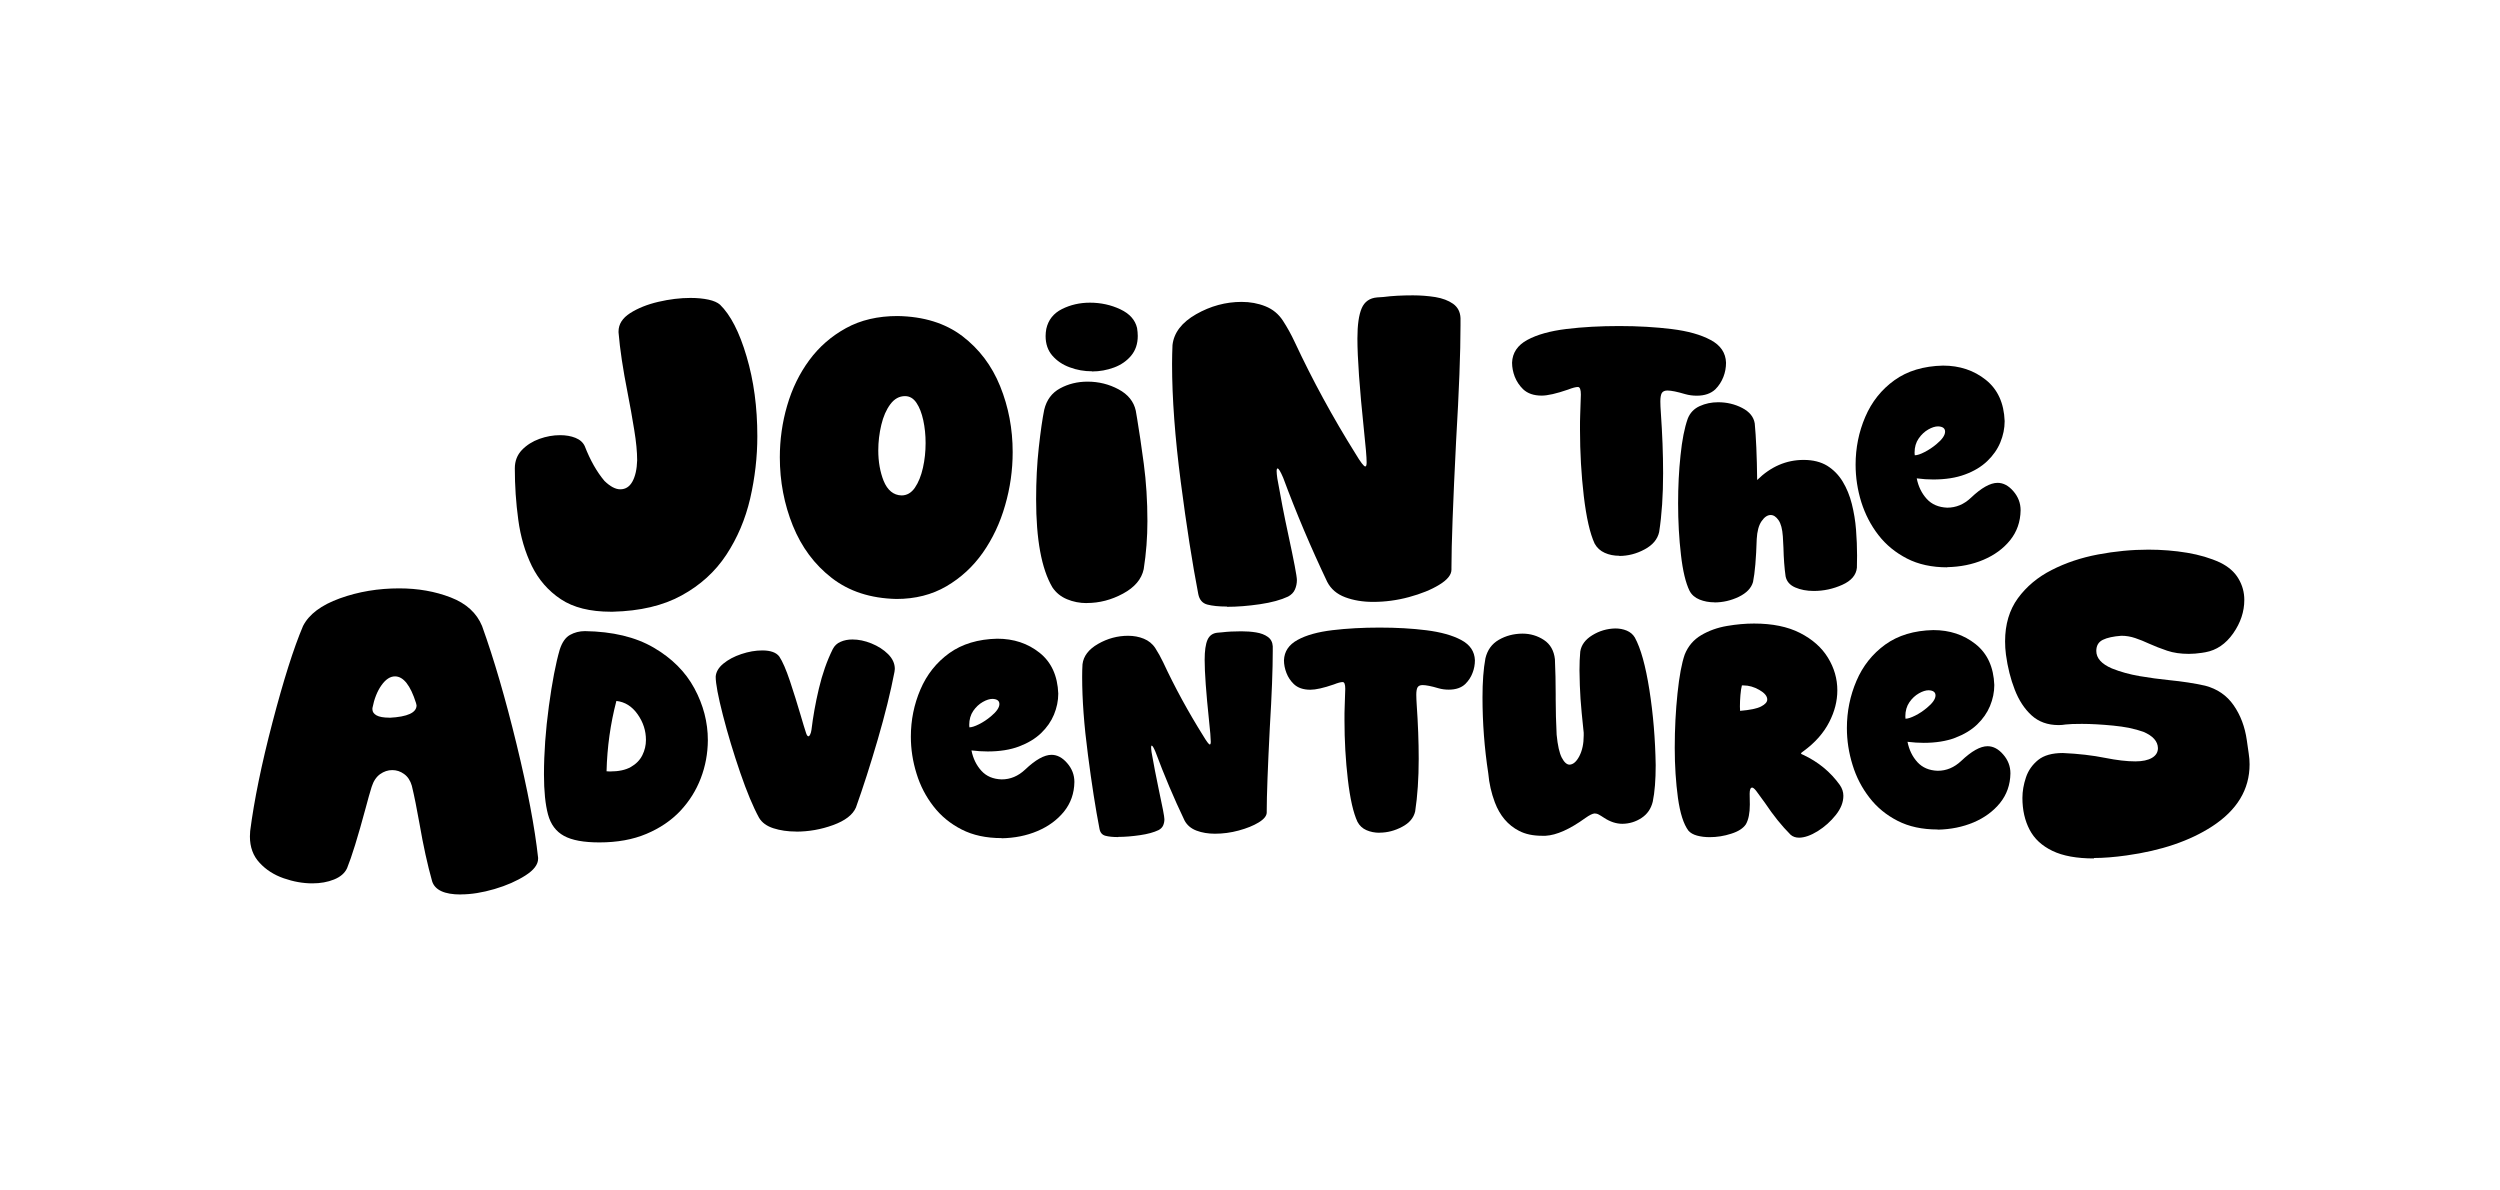 <?xml version="1.0" encoding="UTF-8"?>
<svg id="Capa_1" xmlns="http://www.w3.org/2000/svg" version="1.1" viewBox="0 0 290 138">
  <!-- Generator: Adobe Illustrator 30.0.0, SVG Export Plug-In . SVG Version: 2.1.1 Build 123)  -->
  <path d="M71.08,70.96h-.22c-2.4,0-4.34-.48-5.8-1.45-1.46-.97-2.58-2.26-3.37-3.86-.78-1.61-1.31-3.39-1.57-5.36-.27-1.97-.4-3.95-.4-5.96,0-.84.27-1.55.82-2.13.55-.57,1.23-1,2.03-1.29.81-.29,1.61-.43,2.4-.43.66,0,1.26.1,1.78.31.52.21.88.53,1.08.96.64,1.65,1.41,3,2.29,4.04.66.64,1.27.97,1.83.97.61,0,1.08-.3,1.41-.9.33-.6.52-1.42.55-2.46,0-.97-.11-2.14-.34-3.53-.22-1.38-.48-2.82-.77-4.31-.54-2.73-.89-5.06-1.05-7v-.11c0-.84.45-1.55,1.35-2.13.9-.57,1.99-1.01,3.28-1.31,1.29-.3,2.53-.45,3.72-.45.79,0,1.48.07,2.09.2.6.13,1.04.33,1.33.58,1.22,1.19,2.25,3.18,3.08,6,.84,2.82,1.25,5.9,1.25,9.26,0,2.42-.28,4.83-.83,7.23-.56,2.4-1.48,4.57-2.77,6.53-1.29,1.96-3.02,3.53-5.18,4.71-2.16,1.19-4.82,1.81-7.98,1.89Z"/>
  <path d="M103.98,69.48c-3-.07-5.49-.88-7.5-2.44-2-1.55-3.5-3.57-4.51-6.06-1-2.48-1.51-5.13-1.51-7.93,0-2.04.28-4.05.85-6,.57-1.96,1.42-3.71,2.56-5.26,1.14-1.55,2.56-2.79,4.27-3.73s3.7-1.4,5.98-1.4c3.03.05,5.53.83,7.5,2.32,1.96,1.49,3.43,3.43,4.4,5.83.97,2.4,1.45,4.94,1.45,7.63,0,2.1-.29,4.16-.88,6.19-.58,2.03-1.44,3.85-2.58,5.48-1.14,1.62-2.55,2.92-4.23,3.9-1.68.98-3.61,1.47-5.8,1.47ZM104.57,57.47c.63,0,1.15-.3,1.56-.9.41-.6.72-1.37.93-2.3.21-.93.31-1.89.31-2.88,0-.93-.09-1.81-.27-2.64s-.44-1.5-.79-2.02-.79-.78-1.33-.78c-.66,0-1.23.31-1.7.94-.47.63-.82,1.43-1.05,2.4-.23.97-.35,1.96-.35,2.96,0,1.31.21,2.49.62,3.53.45,1.09,1.14,1.66,2.07,1.69Z"/>
  <path d="M126.08,69.96c-.83,0-1.6-.15-2.31-.45-.72-.3-1.28-.76-1.7-1.39-1.26-2.15-1.88-5.55-1.88-10.2,0-2.12.1-4.12.31-6.01.21-1.89.42-3.35.63-4.38.27-1.13.88-1.96,1.84-2.48.96-.52,2.02-.78,3.19-.78,1.29,0,2.49.3,3.59.89,1.1.59,1.77,1.42,2,2.48l.16.94c.23,1.38.49,3.12.77,5.22.28,2.1.42,4.32.42,6.65,0,1.87-.14,3.72-.43,5.57-.25,1.17-1.05,2.11-2.4,2.84s-2.74,1.09-4.2,1.09ZM126.67,43.07c-.9,0-1.76-.15-2.58-.46-.83-.3-1.5-.76-2.02-1.36-.52-.6-.78-1.36-.78-2.27,0-.27.03-.55.08-.83.23-1.04.84-1.81,1.82-2.3.98-.49,2.06-.74,3.24-.74,1.27,0,2.45.26,3.53.77,1.08.51,1.72,1.23,1.94,2.17.05.32.08.63.08.92,0,.91-.26,1.68-.77,2.29s-1.17,1.07-1.98,1.37-1.66.46-2.56.46Z"/>
  <path d="M142.31,70.36c-.93,0-1.69-.08-2.26-.23s-.92-.56-1.05-1.22c-.68-3.52-1.36-7.85-2.03-13-.67-5.15-1.01-9.71-1.01-13.67,0-.77.02-1.51.05-2.21.16-1.44,1.08-2.63,2.74-3.58,1.67-.95,3.43-1.43,5.28-1.43.99,0,1.91.17,2.76.51.85.34,1.53.9,2.03,1.67.5.77.96,1.6,1.37,2.48,2.06,4.41,4.41,8.73,7.05,12.95.59.99.97,1.48,1.13,1.48.11,0,.16-.16.16-.48,0-.59-.11-1.87-.32-3.82-.5-4.77-.75-8.29-.75-10.55,0-1.58.17-2.75.5-3.51.33-.76.93-1.18,1.79-1.25l.73-.05c1-.13,2.14-.19,3.42-.19.9,0,1.76.07,2.6.2.83.14,1.52.4,2.06.78.54.39.83.94.86,1.66v.83c0,3.18-.17,7.64-.51,13.41-.36,7.12-.54,12.02-.54,14.7v.24c0,.59-.47,1.18-1.41,1.75-.94.58-2.11,1.05-3.51,1.43s-2.79.56-4.17.56c-1.2,0-2.28-.18-3.24-.54-.96-.36-1.65-.95-2.08-1.78-1.88-3.95-3.59-7.98-5.11-12.08-.31-.72-.52-1.08-.65-1.08-.07,0-.11.11-.11.32,0,.2.03.47.08.84.38,2.17.8,4.34,1.27,6.51.66,3.07,1,4.83,1,5.28,0,.39-.08.76-.23,1.1-.15.34-.42.61-.79.81-.83.39-1.91.69-3.27.89-1.36.2-2.63.3-3.81.3Z"/>
  <path d="M187.85,64.47c-.63,0-1.19-.11-1.7-.34-.51-.23-.9-.58-1.17-1.07-.55-1.18-.96-3.02-1.26-5.51-.29-2.49-.44-5.06-.44-7.72,0-.69,0-1.24.02-1.63l.08-2.43c0-.58-.11-.88-.34-.88-.25,0-.63.1-1.14.3-1.36.47-2.38.7-3.07.7-.92,0-1.63-.25-2.15-.74-.42-.41-.74-.89-.96-1.43-.21-.54-.32-1.1-.32-1.65.04-1.14.63-2.02,1.77-2.64s2.66-1.04,4.54-1.27c1.89-.23,3.93-.34,6.12-.34s4.22.12,6.09.35c1.87.23,3.37.65,4.52,1.27,1.15.61,1.74,1.49,1.78,2.63,0,.57-.1,1.13-.31,1.66s-.51,1.01-.93,1.43c-.52.49-1.24.74-2.15.74-.47,0-.91-.06-1.34-.18-.94-.28-1.63-.42-2.07-.42-.32,0-.53.1-.65.29-.11.19-.17.52-.17.97,0,.36.02.8.06,1.34.17,2.43.26,4.76.26,6.99,0,2.56-.15,4.84-.46,6.83-.19.84-.75,1.51-1.69,2.01-.94.51-1.93.76-2.95.76Z"/>
  <path d="M198.88,69.87c-.63,0-1.21-.11-1.73-.32s-.92-.55-1.16-1.01c-.45-.92-.79-2.32-1-4.19-.22-1.87-.33-3.86-.33-5.96,0-1.93.09-3.79.28-5.56.18-1.78.46-3.2.84-4.27.26-.66.72-1.15,1.38-1.45.66-.3,1.37-.45,2.14-.45,1.01,0,1.94.22,2.79.66.85.44,1.34,1.04,1.46,1.8.15,1.58.25,3.76.28,6.56,1.58-1.55,3.37-2.33,5.39-2.33,1.09,0,2,.23,2.74.68.73.46,1.33,1.07,1.79,1.83.46.76.82,1.63,1.06,2.59.24.96.41,1.96.49,3,.08,1.04.12,2.04.12,3.01l-.02,1.39c-.08.85-.65,1.52-1.7,1.99-1.05.47-2.15.71-3.3.71-.82,0-1.54-.14-2.16-.41-.62-.27-.99-.7-1.11-1.28-.14-.98-.22-2.09-.25-3.32l-.07-1.32c-.06-.85-.22-1.48-.5-1.88s-.58-.6-.91-.6c-.38,0-.73.24-1.06.72-.33.48-.51,1.17-.56,2.07-.07,2.25-.21,3.91-.43,4.98-.2.71-.75,1.28-1.65,1.72-.9.43-1.84.65-2.83.65Z"/>
  <path d="M225.89,65.81c-1.8,0-3.36-.34-4.68-1.02-1.32-.68-2.43-1.58-3.31-2.72-.88-1.13-1.54-2.41-1.99-3.83-.44-1.42-.66-2.87-.66-4.34,0-1.94.37-3.79,1.12-5.54.75-1.75,1.88-3.17,3.38-4.25,1.5-1.08,3.38-1.65,5.64-1.7,1.93,0,3.58.55,4.96,1.65,1.38,1.1,2.11,2.69,2.19,4.79,0,.84-.17,1.66-.5,2.46s-.84,1.53-1.52,2.18c-.68.65-1.54,1.17-2.58,1.55-1.04.39-2.27.58-3.69.58-.6,0-1.23-.04-1.91-.13.19.95.58,1.74,1.16,2.38s1.38.98,2.38,1.02c1.02,0,1.94-.38,2.75-1.15,1.21-1.15,2.24-1.73,3.09-1.73.66,0,1.27.32,1.83.97.56.65.84,1.38.84,2.21-.02,1.34-.43,2.5-1.22,3.48-.79.98-1.83,1.73-3.1,2.27s-2.68.82-4.2.85ZM222.13,52.81c.26,0,.64-.12,1.12-.37.49-.25.94-.55,1.37-.91.67-.55,1.01-1.04,1.01-1.46,0-.38-.27-.59-.81-.61-.34,0-.72.12-1.14.36-.42.24-.8.59-1.11,1.04-.32.46-.48,1.01-.48,1.65l.02.29h.02Z"/>
  <path d="M69.54,97.72c-1.83,0-3.2-.25-4.12-.76-.92-.5-1.54-1.33-1.85-2.48-.31-1.15-.47-2.7-.47-4.64,0-2.49.19-5.13.57-7.93.38-2.8.8-4.98,1.26-6.56.27-.84.67-1.41,1.19-1.7s1.1-.44,1.74-.44c3.2.05,5.85.68,7.96,1.91,2.11,1.23,3.69,2.8,4.73,4.73,1.04,1.93,1.56,3.93,1.56,6.02-.01,1.53-.28,3-.82,4.41s-1.33,2.67-2.38,3.79c-1.05,1.11-2.36,2-3.93,2.66-1.56.66-3.38.99-5.46.99ZM70.75,89.49c1.01,0,1.82-.17,2.43-.52s1.05-.8,1.33-1.36c.28-.56.42-1.15.42-1.78,0-1.07-.32-2.06-.97-2.98-.65-.92-1.47-1.43-2.46-1.54-.69,2.64-1.07,5.36-1.14,8.16l.39.02Z"/>
  <path d="M92.35,96.46c-.97,0-1.85-.13-2.63-.38-.78-.25-1.34-.66-1.67-1.22-.69-1.26-1.42-3.01-2.19-5.25-.77-2.25-1.44-4.46-2-6.64s-.84-3.67-.84-4.48c.04-.54.33-1.05.89-1.51.56-.46,1.25-.83,2.09-1.11.84-.28,1.64-.42,2.43-.42.96,0,1.62.24,1.97.71.38.57.79,1.52,1.24,2.86.44,1.34.86,2.65,1.23,3.93.26.89.47,1.59.64,2.1.08.24.17.36.27.36.07,0,.14-.07.2-.21.07-.14.12-.32.15-.53.18-1.51.46-3.1.86-4.79.4-1.69.93-3.21,1.61-4.58.2-.39.5-.68.91-.85.4-.18.86-.27,1.37-.27.71,0,1.45.15,2.21.46.76.31,1.41.72,1.93,1.24.52.52.78,1.09.78,1.72l-.04.34c-.45,2.35-1.1,4.97-1.95,7.88-.85,2.91-1.69,5.53-2.52,7.85-.37.85-1.25,1.53-2.65,2.04s-2.83.76-4.3.76Z"/>
  <path d="M116.18,97.22c-1.78,0-3.32-.33-4.63-1-1.31-.67-2.4-1.56-3.27-2.69-.87-1.12-1.53-2.38-1.96-3.79-.44-1.41-.66-2.83-.66-4.29,0-1.92.37-3.74,1.11-5.47s1.85-3.13,3.34-4.21c1.49-1.07,3.35-1.63,5.57-1.68,1.91,0,3.54.54,4.91,1.63,1.36,1.08,2.09,2.66,2.17,4.74,0,.83-.17,1.64-.5,2.44-.33.79-.83,1.51-1.5,2.15-.67.64-1.52,1.15-2.55,1.54-1.03.39-2.25.58-3.64.58-.59,0-1.22-.04-1.88-.12.19.94.57,1.72,1.15,2.36s1.36.97,2.36,1c1.01,0,1.91-.38,2.72-1.14,1.2-1.14,2.22-1.71,3.06-1.71.65,0,1.26.32,1.81.96.56.64.84,1.37.84,2.19-.02,1.33-.43,2.47-1.21,3.44-.78.96-1.8,1.71-3.07,2.25s-2.65.81-4.15.84ZM112.46,84.37c.26,0,.63-.12,1.11-.36.48-.24.93-.54,1.36-.9.66-.54,1-1.03,1-1.44,0-.38-.27-.58-.8-.6-.33,0-.71.12-1.13.36-.42.24-.79.58-1.1,1.03-.31.45-.47,1-.47,1.64l.02.28h.02Z"/>
  <path d="M129.72,97.1c-.62,0-1.11-.05-1.49-.15-.38-.1-.61-.37-.69-.81-.45-2.32-.9-5.19-1.34-8.59-.45-3.4-.67-6.41-.67-9.03,0-.51.01-.99.04-1.46.11-.95.71-1.74,1.81-2.37,1.1-.63,2.26-.94,3.48-.94.65,0,1.26.11,1.82.34s1.01.59,1.34,1.1c.33.51.63,1.06.91,1.64,1.36,2.92,2.92,5.77,4.66,8.55.39.65.64.98.75.98.07,0,.11-.11.11-.32,0-.39-.07-1.23-.21-2.53-.33-3.15-.5-5.48-.5-6.97,0-1.04.11-1.82.33-2.32s.61-.78,1.18-.83l.48-.04c.66-.08,1.42-.12,2.26-.12.59,0,1.17.04,1.72.13.55.09,1,.26,1.36.52.36.26.54.62.57,1.09v.55c0,2.1-.11,5.05-.34,8.85-.24,4.71-.36,7.94-.36,9.71v.16c0,.39-.31.78-.93,1.16-.62.38-1.4.69-2.32.94-.92.25-1.84.37-2.76.37-.79,0-1.51-.12-2.14-.36-.63-.24-1.09-.63-1.38-1.17-1.25-2.61-2.37-5.27-3.38-7.98-.2-.47-.34-.71-.43-.71-.05,0-.07.07-.07.21,0,.13.02.31.05.55.25,1.43.53,2.87.83,4.3.44,2.03.66,3.19.66,3.48,0,.26-.05.5-.15.73-.1.22-.28.4-.53.53-.54.26-1.26.46-2.16.59-.9.13-1.73.2-2.52.2Z"/>
  <path d="M160.03,96.6c-.56,0-1.06-.1-1.52-.3-.46-.2-.8-.52-1.04-.96-.49-1.05-.86-2.69-1.12-4.92-.26-2.22-.39-4.52-.39-6.89,0-.62,0-1.1.02-1.46l.07-2.17c0-.52-.1-.78-.3-.78-.22,0-.56.09-1.01.27-1.21.42-2.12.62-2.74.62-.82,0-1.46-.22-1.92-.66-.38-.37-.66-.79-.85-1.28-.19-.49-.29-.98-.29-1.48.04-1.02.56-1.8,1.58-2.36s2.37-.93,4.05-1.13,3.5-.3,5.46-.3,3.77.1,5.43.31c1.66.21,3.01.58,4.04,1.13,1.03.55,1.55,1.33,1.59,2.35,0,.51-.09,1-.28,1.48-.18.48-.46.9-.83,1.27-.46.44-1.1.66-1.92.66-.41,0-.81-.05-1.19-.16-.84-.25-1.46-.37-1.85-.37-.28,0-.48.09-.58.26-.1.17-.15.46-.15.86,0,.32.02.72.05,1.19.15,2.17.23,4.25.23,6.24,0,2.29-.14,4.32-.41,6.1-.17.75-.67,1.35-1.51,1.79-.84.45-1.72.68-2.63.68Z"/>
  <path d="M179.25,96.95h-.37c-1.06,0-1.94-.19-2.67-.57-1.29-.66-2.23-1.77-2.81-3.31-.4-1.07-.66-2.19-.76-3.36-.45-2.93-.67-5.87-.67-8.82,0-1.79.11-3.3.34-4.53.23-.96.74-1.67,1.55-2.14s1.72-.71,2.74-.72c.92,0,1.76.25,2.5.74s1.16,1.24,1.27,2.23c.06,1.35.09,2.71.09,4.07v.57c0,1.33.04,2.7.11,4.12.12,1.24.32,2.13.6,2.67.28.53.58.8.9.8.43-.02.81-.36,1.14-1s.5-1.43.5-2.38v-.32l-.02-.2s-.02-.09-.02-.18c-.15-1.4-.26-2.58-.33-3.55-.07-.97-.1-2.08-.12-3.32,0-.81.03-1.53.09-2.17.12-.76.58-1.39,1.39-1.89.81-.5,1.7-.77,2.68-.79.47,0,.91.08,1.32.25.4.17.72.43.94.8.69,1.26,1.25,3.28,1.69,6.08.44,2.8.68,5.71.73,8.73,0,1.71-.11,3.12-.34,4.23-.2.82-.63,1.45-1.3,1.89-.66.44-1.41.67-2.22.68-.71,0-1.42-.23-2.12-.69-.25-.17-.46-.29-.62-.38s-.33-.13-.48-.13c-.24.01-.6.19-1.08.53-1.8,1.3-3.34,1.99-4.62,2.06Z"/>
  <path d="M208.69,97.17c-.39,0-.72-.11-.98-.34-1.03-1.03-2.01-2.25-2.95-3.66-.37-.52-.72-1-1.05-1.44-.2-.25-.36-.37-.46-.37-.19,0-.29.24-.29.71l.02,1.26c0,.98-.15,1.75-.46,2.29-.31.46-.87.83-1.7,1.09-.82.27-1.66.4-2.5.4-.53,0-1.02-.06-1.46-.18-.44-.12-.77-.31-1-.57-.57-.76-.97-2.03-1.22-3.81-.24-1.78-.37-3.72-.37-5.8,0-2.2.11-4.31.32-6.32s.49-3.51.84-4.51c.39-.97,1.03-1.72,1.91-2.24s1.88-.88,2.99-1.07,2.15-.28,3.14-.28c2.12,0,3.9.36,5.33,1.09,1.43.73,2.52,1.69,3.24,2.87.73,1.19,1.09,2.45,1.09,3.79,0,1.23-.31,2.46-.94,3.68-.65,1.27-1.64,2.39-2.97,3.36-.2.13-.3.23-.3.28,0,.05.08.1.25.16,1.75.82,3.17,1.99,4.25,3.5.27.39.41.81.41,1.25,0,.75-.29,1.49-.88,2.23-.59.74-1.28,1.36-2.09,1.87-.81.5-1.54.76-2.19.76ZM201.85,82.46c1.15-.1,1.96-.26,2.44-.51s.71-.51.71-.81c0-.39-.31-.76-.92-1.11-.61-.35-1.22-.52-1.82-.52h-.2c-.07.26-.13.63-.17,1.11-.04.48-.06.93-.06,1.34l.02.5Z"/>
  <path d="M224.76,96.22c-1.78,0-3.32-.33-4.63-1-1.31-.67-2.4-1.56-3.27-2.69-.87-1.12-1.53-2.38-1.96-3.79-.44-1.41-.66-2.83-.66-4.29,0-1.92.37-3.74,1.11-5.47.74-1.73,1.85-3.13,3.34-4.21,1.49-1.07,3.34-1.63,5.57-1.68,1.91,0,3.54.54,4.91,1.63,1.36,1.08,2.09,2.66,2.17,4.74,0,.83-.17,1.64-.5,2.44-.33.79-.83,1.51-1.5,2.15-.67.64-1.52,1.15-2.55,1.54-1.03.39-2.25.58-3.64.58-.59,0-1.22-.04-1.88-.12.19.94.57,1.72,1.15,2.36.58.63,1.36.97,2.36,1,1.01,0,1.91-.38,2.72-1.14,1.2-1.14,2.22-1.71,3.06-1.71.65,0,1.26.32,1.81.96.56.64.84,1.37.84,2.19-.02,1.33-.43,2.47-1.21,3.44-.78.96-1.8,1.71-3.07,2.25-1.26.53-2.65.81-4.15.84ZM221.05,83.37c.26,0,.63-.12,1.11-.36s.93-.54,1.36-.9c.66-.54,1-1.03,1-1.44,0-.38-.27-.58-.8-.6-.33,0-.71.12-1.13.36-.42.24-.79.58-1.1,1.03-.31.45-.47,1-.47,1.64l.02.28h.02Z"/>
  <path d="M242.91,99.58c-2,0-3.61-.29-4.83-.88s-2.1-1.4-2.65-2.46c-.55-1.05-.83-2.28-.83-3.68,0-.78.14-1.57.41-2.38.27-.81.75-1.48,1.41-2.02.67-.54,1.62-.81,2.87-.81,1.8.08,3.45.27,4.94.57,1.31.26,2.46.4,3.47.4.83,0,1.47-.14,1.93-.41.46-.27.69-.65.69-1.13-.02-.79-.58-1.42-1.69-1.89-.98-.35-2.14-.59-3.5-.72-1.36-.13-2.56-.2-3.62-.2-.86,0-1.49.02-1.89.07-.3.05-.57.07-.82.07-1.27,0-2.32-.38-3.14-1.13-.82-.75-1.47-1.74-1.95-2.98-.48-1.23-.82-2.58-1.02-4.06-.07-.53-.1-1.04-.1-1.54,0-1.98.5-3.65,1.49-5.01.99-1.35,2.3-2.45,3.92-3.27,1.62-.83,3.41-1.43,5.37-1.8s3.91-.56,5.84-.56c1.55,0,3.05.12,4.49.36s2.71.62,3.82,1.13c.98.48,1.69,1.1,2.14,1.87.46.77.68,1.59.68,2.47,0,1.36-.43,2.65-1.29,3.88-.86,1.23-1.94,1.96-3.22,2.19l-.42.07c-.53.08-1.03.12-1.51.12-.94,0-1.78-.12-2.52-.37s-1.43-.52-2.1-.82c-.53-.25-1.06-.46-1.59-.64s-1.07-.27-1.61-.27c-.93.07-1.64.22-2.15.47-.51.25-.76.68-.76,1.29,0,.83.6,1.51,1.81,2.03.99.4,2.06.69,3.21.89,1.15.2,2.3.35,3.46.47,1.5.15,2.89.36,4.14.64,1.41.37,2.51,1.12,3.31,2.27.8,1.15,1.31,2.5,1.53,4.06l.22,1.54c.07.43.1.85.1,1.26,0,2.91-1.45,5.31-4.34,7.19-2.6,1.69-5.9,2.81-9.92,3.37-1.41.2-2.68.3-3.82.3Z"/>
  <path d="M53.44,103.76c-1.88,0-2.98-.51-3.31-1.52-.54-1.92-1.03-4.15-1.47-6.7-.31-1.74-.6-3.21-.89-4.4-.17-.59-.47-1.05-.89-1.35-.42-.31-.88-.46-1.38-.46s-.97.16-1.41.47c-.44.32-.77.81-.98,1.48-.21.67-.44,1.49-.69,2.44-.9,3.34-1.62,5.67-2.16,6.99-.27.58-.77,1.01-1.51,1.31-.74.3-1.58.45-2.52.45-1.09,0-2.2-.2-3.32-.59s-2.06-.99-2.8-1.8c-.75-.8-1.12-1.82-1.12-3.05l.03-.63c.46-3.57,1.32-7.77,2.59-12.62,1.27-4.85,2.44-8.57,3.54-11.16.69-1.36,2.11-2.43,4.27-3.21,2.16-.78,4.45-1.16,6.89-1.16,2.17,0,4.16.35,5.97,1.05,1.81.7,3.02,1.81,3.64,3.32,1.38,3.83,2.71,8.4,4,13.7s2.12,9.7,2.5,13.18v.11c0,.67-.49,1.32-1.48,1.95s-2.18,1.16-3.58,1.57c-1.4.41-2.7.62-3.91.62ZM45.19,83.26c2.09-.11,3.13-.59,3.13-1.44l-.06-.26c-.65-2.07-1.47-3.1-2.44-3.1-.56,0-1.08.34-1.57,1.03-.49.69-.84,1.57-1.05,2.65v.14c0,.29.16.52.47.7.32.18.82.27,1.51.27Z"/>
</svg>